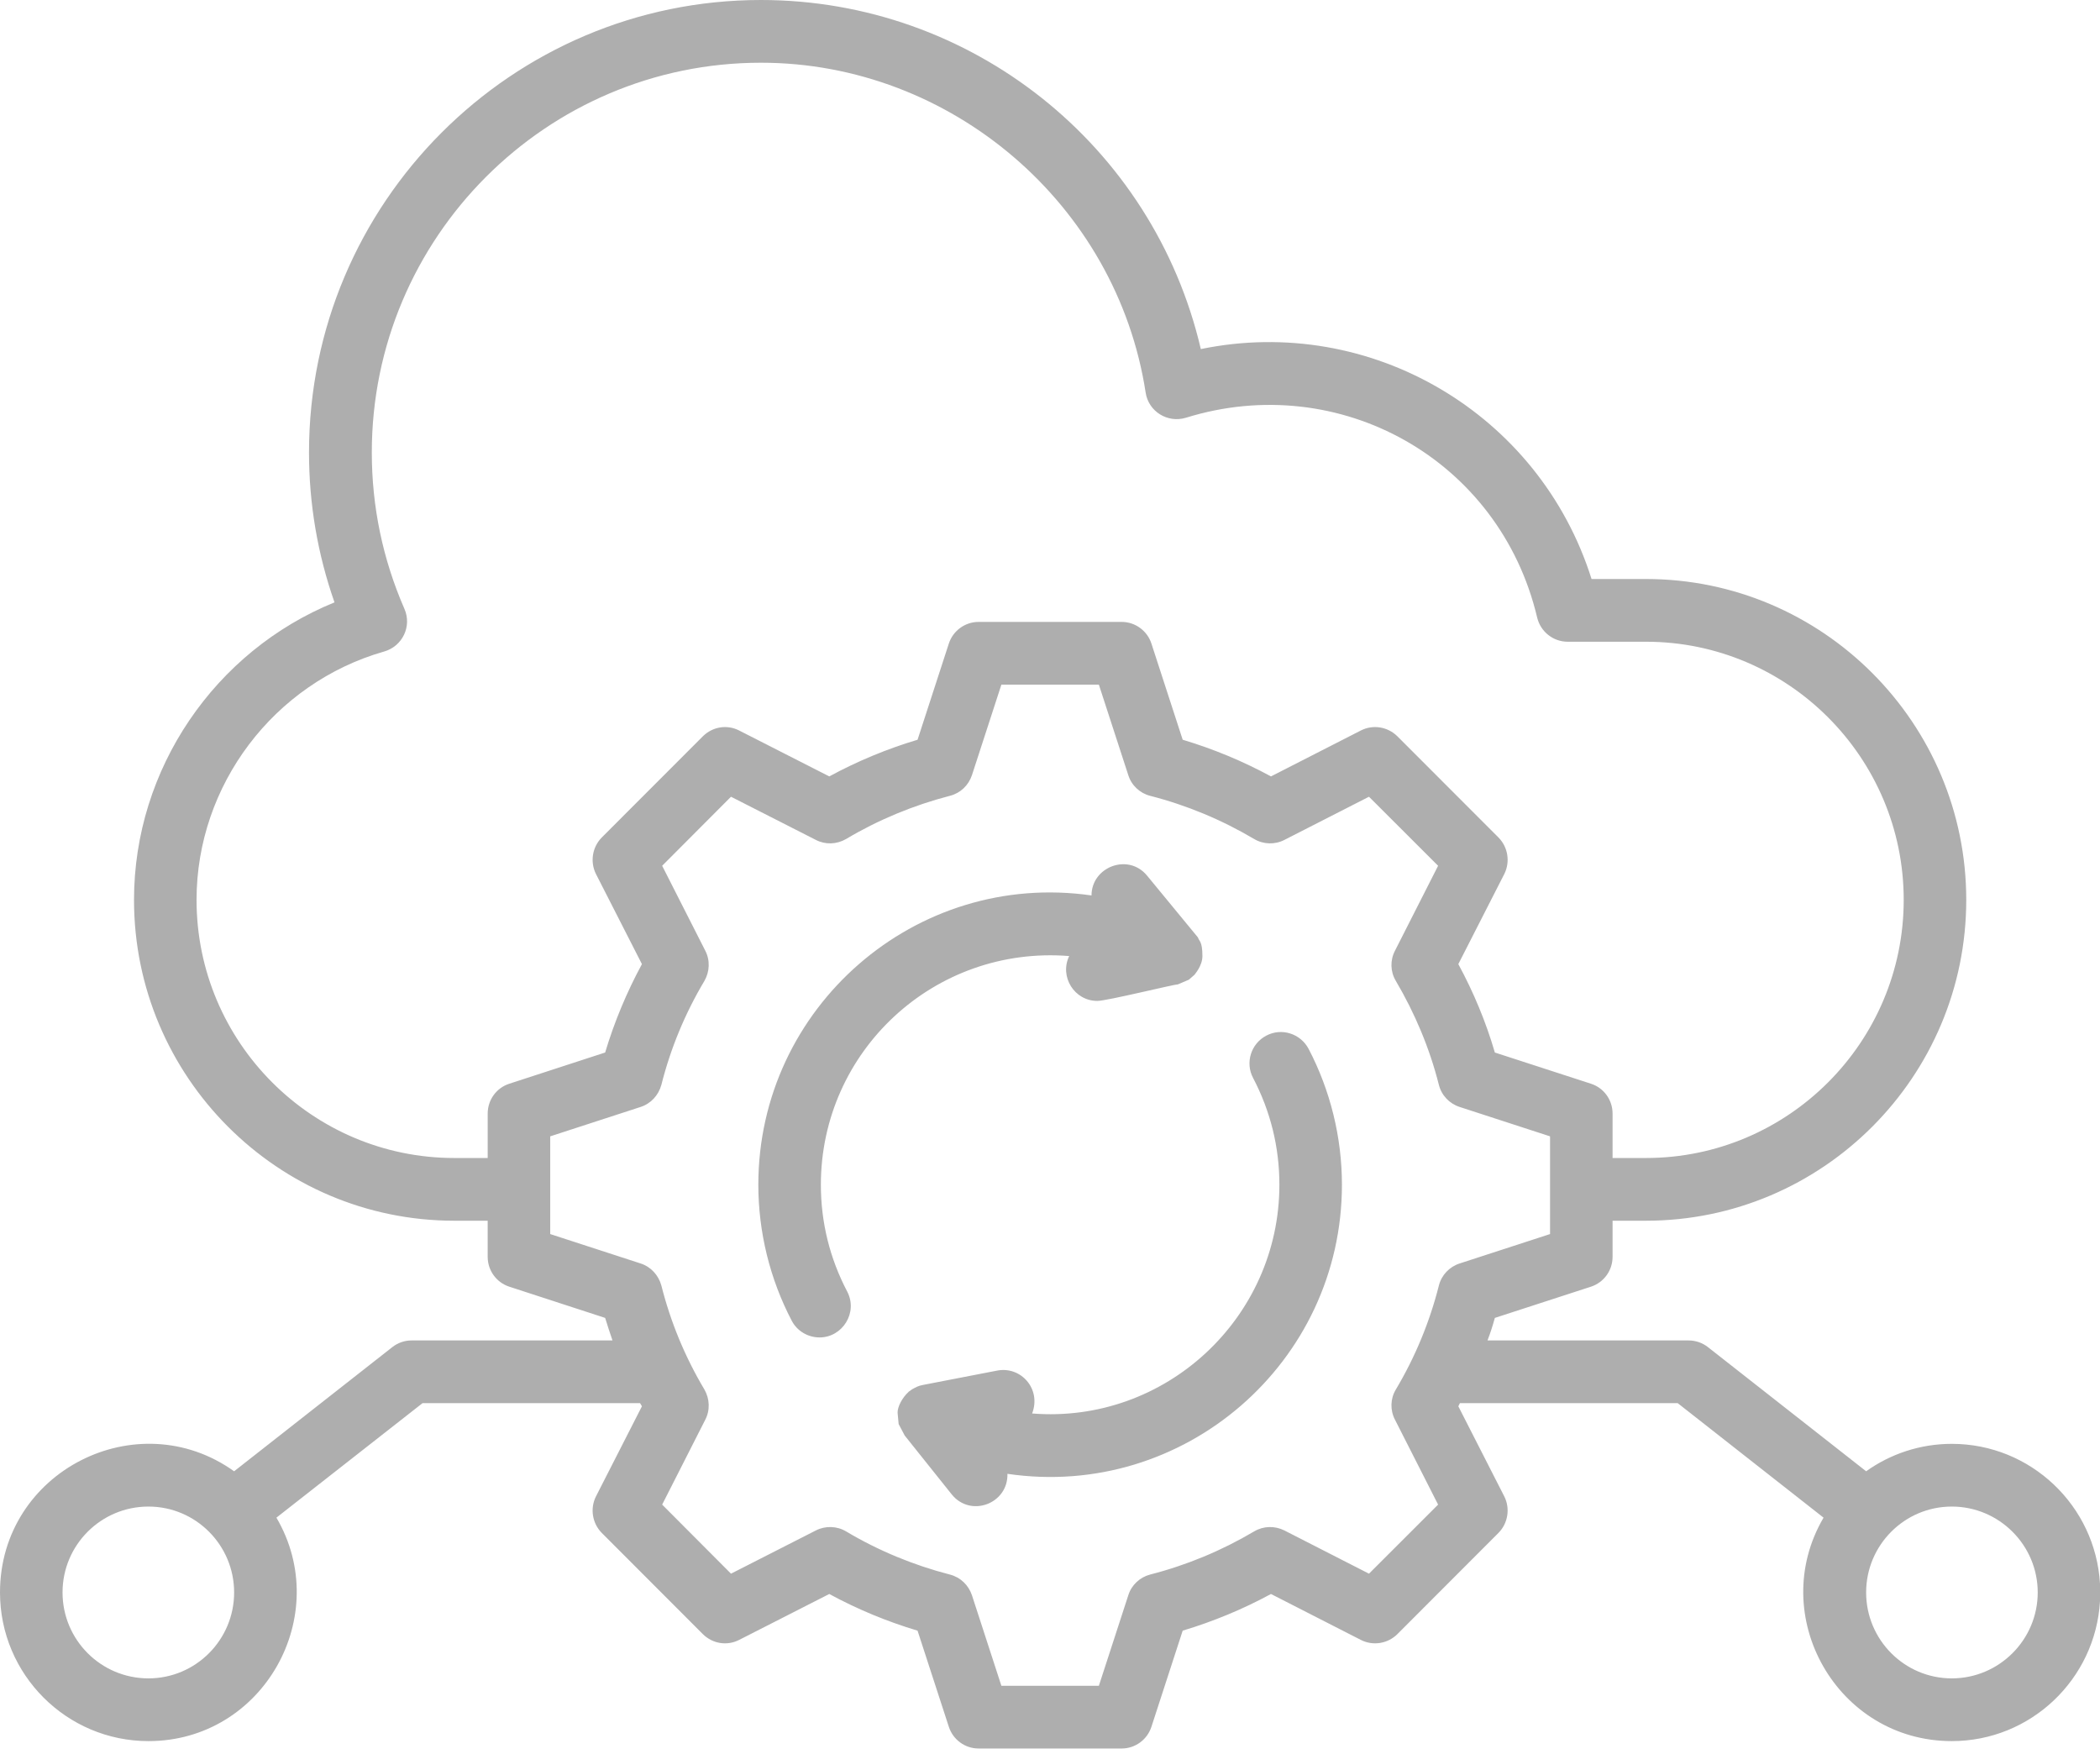 <svg width="200" height="167" viewBox="0 0 200 167" fill="none" xmlns="http://www.w3.org/2000/svg">
<path fill-rule="evenodd" clip-rule="evenodd" d="M78.178 112.826C78.178 116.414 79.029 119.834 80.681 122.989C81.741 125 80.234 127.369 78.053 127.369C76.977 127.369 75.926 126.787 75.4 125.771C73.323 121.805 72.222 117.329 72.222 112.826C72.222 95.919 87.21 82.872 103.954 85.277C103.954 82.566 107.433 81.21 109.234 83.377L114.089 89.276C114.197 89.648 114.515 89.617 114.515 91.051C114.515 92.006 113.764 92.796 113.764 92.828L113.238 93.29C113.238 93.294 113.238 93.294 113.238 93.294L112.187 93.743C112.187 93.743 112.187 93.743 112.187 93.747C111.762 93.747 105.43 95.321 104.504 95.321C102.321 95.321 100.882 93.016 101.827 91.048C88.973 90.023 78.178 100.113 78.178 112.826ZM200 152.488V150.824C199.569 143.405 193.414 137.503 185.886 137.503C182.858 137.503 180.03 138.47 177.728 140.116L162.663 128.293C162.137 127.878 161.487 127.655 160.811 127.655H141.667C141.942 126.947 142.167 126.229 142.367 125.509L151.526 122.534C152.753 122.132 153.578 120.985 153.578 119.695V116.254H156.756C173.573 116.254 187.262 102.548 187.262 85.699C187.262 68.851 173.573 55.141 156.756 55.141H151.576C146.612 39.374 130.518 29.913 114.364 33.243C109.83 13.808 92.472 0 72.472 0C48.749 0 29.429 19.329 29.429 43.09C29.429 48.004 30.255 52.794 31.857 57.366C20.471 61.997 12.763 73.22 12.763 85.699C12.763 102.548 26.452 116.254 43.268 116.254H46.446V119.695C46.446 120.985 47.272 122.132 48.498 122.534L57.633 125.509C57.858 126.229 58.083 126.947 58.333 127.655H39.189C38.539 127.655 37.888 127.878 37.362 128.293L22.297 140.116C13.075 133.524 0 140.111 0 151.656C0 159.461 6.331 165.812 14.139 165.812C25.083 165.812 31.777 153.838 26.326 144.532L40.24 133.628H60.961C61.011 133.728 61.086 133.827 61.136 133.927L56.756 142.513C56.181 143.663 56.406 145.065 57.307 145.98L66.941 155.626C67.867 156.542 69.243 156.765 70.395 156.174L78.978 151.802C81.656 153.256 84.484 154.427 87.386 155.294L90.365 164.45C90.765 165.684 91.916 166.516 93.192 166.516H106.831C108.107 166.516 109.258 165.684 109.659 164.45L112.637 155.294C115.539 154.422 118.367 153.256 121.045 151.802L129.603 156.174C130.754 156.764 132.156 156.541 133.082 155.626L142.716 145.98C143.617 145.065 143.843 143.663 143.267 142.513L138.888 133.927C138.938 133.827 138.988 133.727 139.038 133.628H159.783L173.672 144.532C168.211 153.858 174.946 165.812 185.884 165.812C193.414 165.812 199.569 159.907 200 152.488ZM124.625 99.88C123.849 98.423 122.047 97.857 120.595 98.629C119.144 99.393 118.568 101.202 119.344 102.663C120.996 105.817 121.847 109.238 121.847 112.825C121.847 125.541 110.964 135.627 98.298 134.611C99.196 132.255 97.215 130.089 94.97 130.526L87.913 131.891C87.425 131.985 87.276 132.092 86.862 132.307C86.862 132.314 86.837 132.322 86.837 132.33C86.736 132.394 86.636 132.465 86.536 132.542C86.536 132.553 86.511 132.565 86.511 132.577C85.937 133.094 85.459 133.991 85.486 134.552L85.586 135.62L86.162 136.71L90.641 142.318C92.453 144.561 96.024 143.195 95.946 140.358C112.751 142.829 127.803 129.771 127.803 112.826C127.803 108.322 126.702 103.846 124.625 99.88ZM185.886 159.838C181.381 159.838 177.727 156.167 177.727 151.656C177.727 147.143 181.381 143.476 185.886 143.476C190.39 143.476 194.069 147.143 194.069 151.656C194.069 156.167 190.39 159.838 185.886 159.838ZM132.858 135.209C132.382 134.297 132.407 133.214 132.933 132.334C134.785 129.228 136.161 125.894 137.037 122.423C137.287 121.431 138.038 120.639 139.014 120.324L147.623 117.525V108.218L139.014 105.419C138.038 105.104 137.287 104.312 137.037 103.32C136.161 99.844 134.759 96.507 132.933 93.409C132.407 92.528 132.382 91.446 132.858 90.534L136.962 82.451L130.38 75.876L122.322 79.989C121.421 80.455 120.32 80.424 119.444 79.902C116.341 78.066 113.013 76.68 109.534 75.788C108.558 75.538 107.758 74.793 107.457 73.821L104.654 65.2H95.37L92.567 73.821C92.242 74.793 91.466 75.538 90.465 75.788C87.012 76.685 83.659 78.066 80.58 79.902C79.679 80.424 78.603 80.455 77.702 79.989L69.619 75.876L63.063 82.451L67.167 90.534C67.642 91.446 67.592 92.528 67.091 93.409C65.24 96.511 63.863 99.844 62.987 103.32C62.712 104.312 61.986 105.104 61.011 105.419L52.402 108.218V117.525L61.011 120.324C61.986 120.639 62.712 121.431 62.987 122.423C63.864 125.9 65.24 129.232 67.091 132.334C67.592 133.214 67.642 134.297 67.167 135.209L63.063 143.289L69.619 149.867L77.702 145.75C78.603 145.288 79.705 145.32 80.58 145.841C83.659 147.678 87.012 149.059 90.465 149.951C91.466 150.206 92.242 150.951 92.567 151.923L95.37 160.544H104.654L107.457 151.923C107.758 150.951 108.558 150.206 109.534 149.951C113.013 149.059 116.341 147.677 119.444 145.841C120.32 145.32 121.396 145.288 122.322 145.75L130.38 149.867L136.962 143.289L132.858 135.209ZM43.269 110.281H46.447V106.048C46.447 104.753 47.272 103.607 48.499 103.209L57.633 100.235C58.509 97.316 59.685 94.496 61.136 91.816L56.757 83.231C56.181 82.076 56.407 80.678 57.307 79.762L66.942 70.118C67.868 69.202 69.244 68.979 70.395 69.568L78.979 73.94C81.656 72.488 84.484 71.316 87.387 70.448L90.365 61.289C90.765 60.059 91.917 59.227 93.193 59.227H106.831C108.107 59.227 109.259 60.059 109.659 61.289L112.637 70.448C115.54 71.316 118.368 72.487 121.045 73.94L129.604 69.568C130.755 68.979 132.156 69.202 133.082 70.118L142.717 79.762C143.618 80.678 143.843 82.076 143.268 83.231L138.888 91.816C140.34 94.496 141.516 97.316 142.367 100.235L151.526 103.209C152.752 103.607 153.578 104.753 153.578 106.048V110.281H156.756C170.295 110.281 181.306 99.255 181.306 85.699C181.306 72.144 170.295 61.114 156.756 61.114H149.299C147.922 61.114 146.721 60.162 146.396 58.809C142.83 43.741 127.557 35.251 112.962 39.778C111.204 40.323 109.379 39.191 109.109 37.385C106.356 19.477 90.59 5.973 72.472 5.973C52.027 5.973 35.41 22.626 35.41 43.091C35.41 48.265 36.461 53.269 38.513 57.976C39.248 59.645 38.33 61.548 36.587 62.046C26.076 65.049 18.719 74.774 18.719 85.7C18.719 99.255 29.73 110.281 43.269 110.281ZM14.139 159.838C9.61 159.838 5.956 156.167 5.956 151.656C5.956 147.143 9.61 143.476 14.139 143.476C18.644 143.476 22.298 147.143 22.298 151.656C22.298 156.167 18.644 159.838 14.139 159.838Z" fill="#AEAEAE"/>
</svg>
